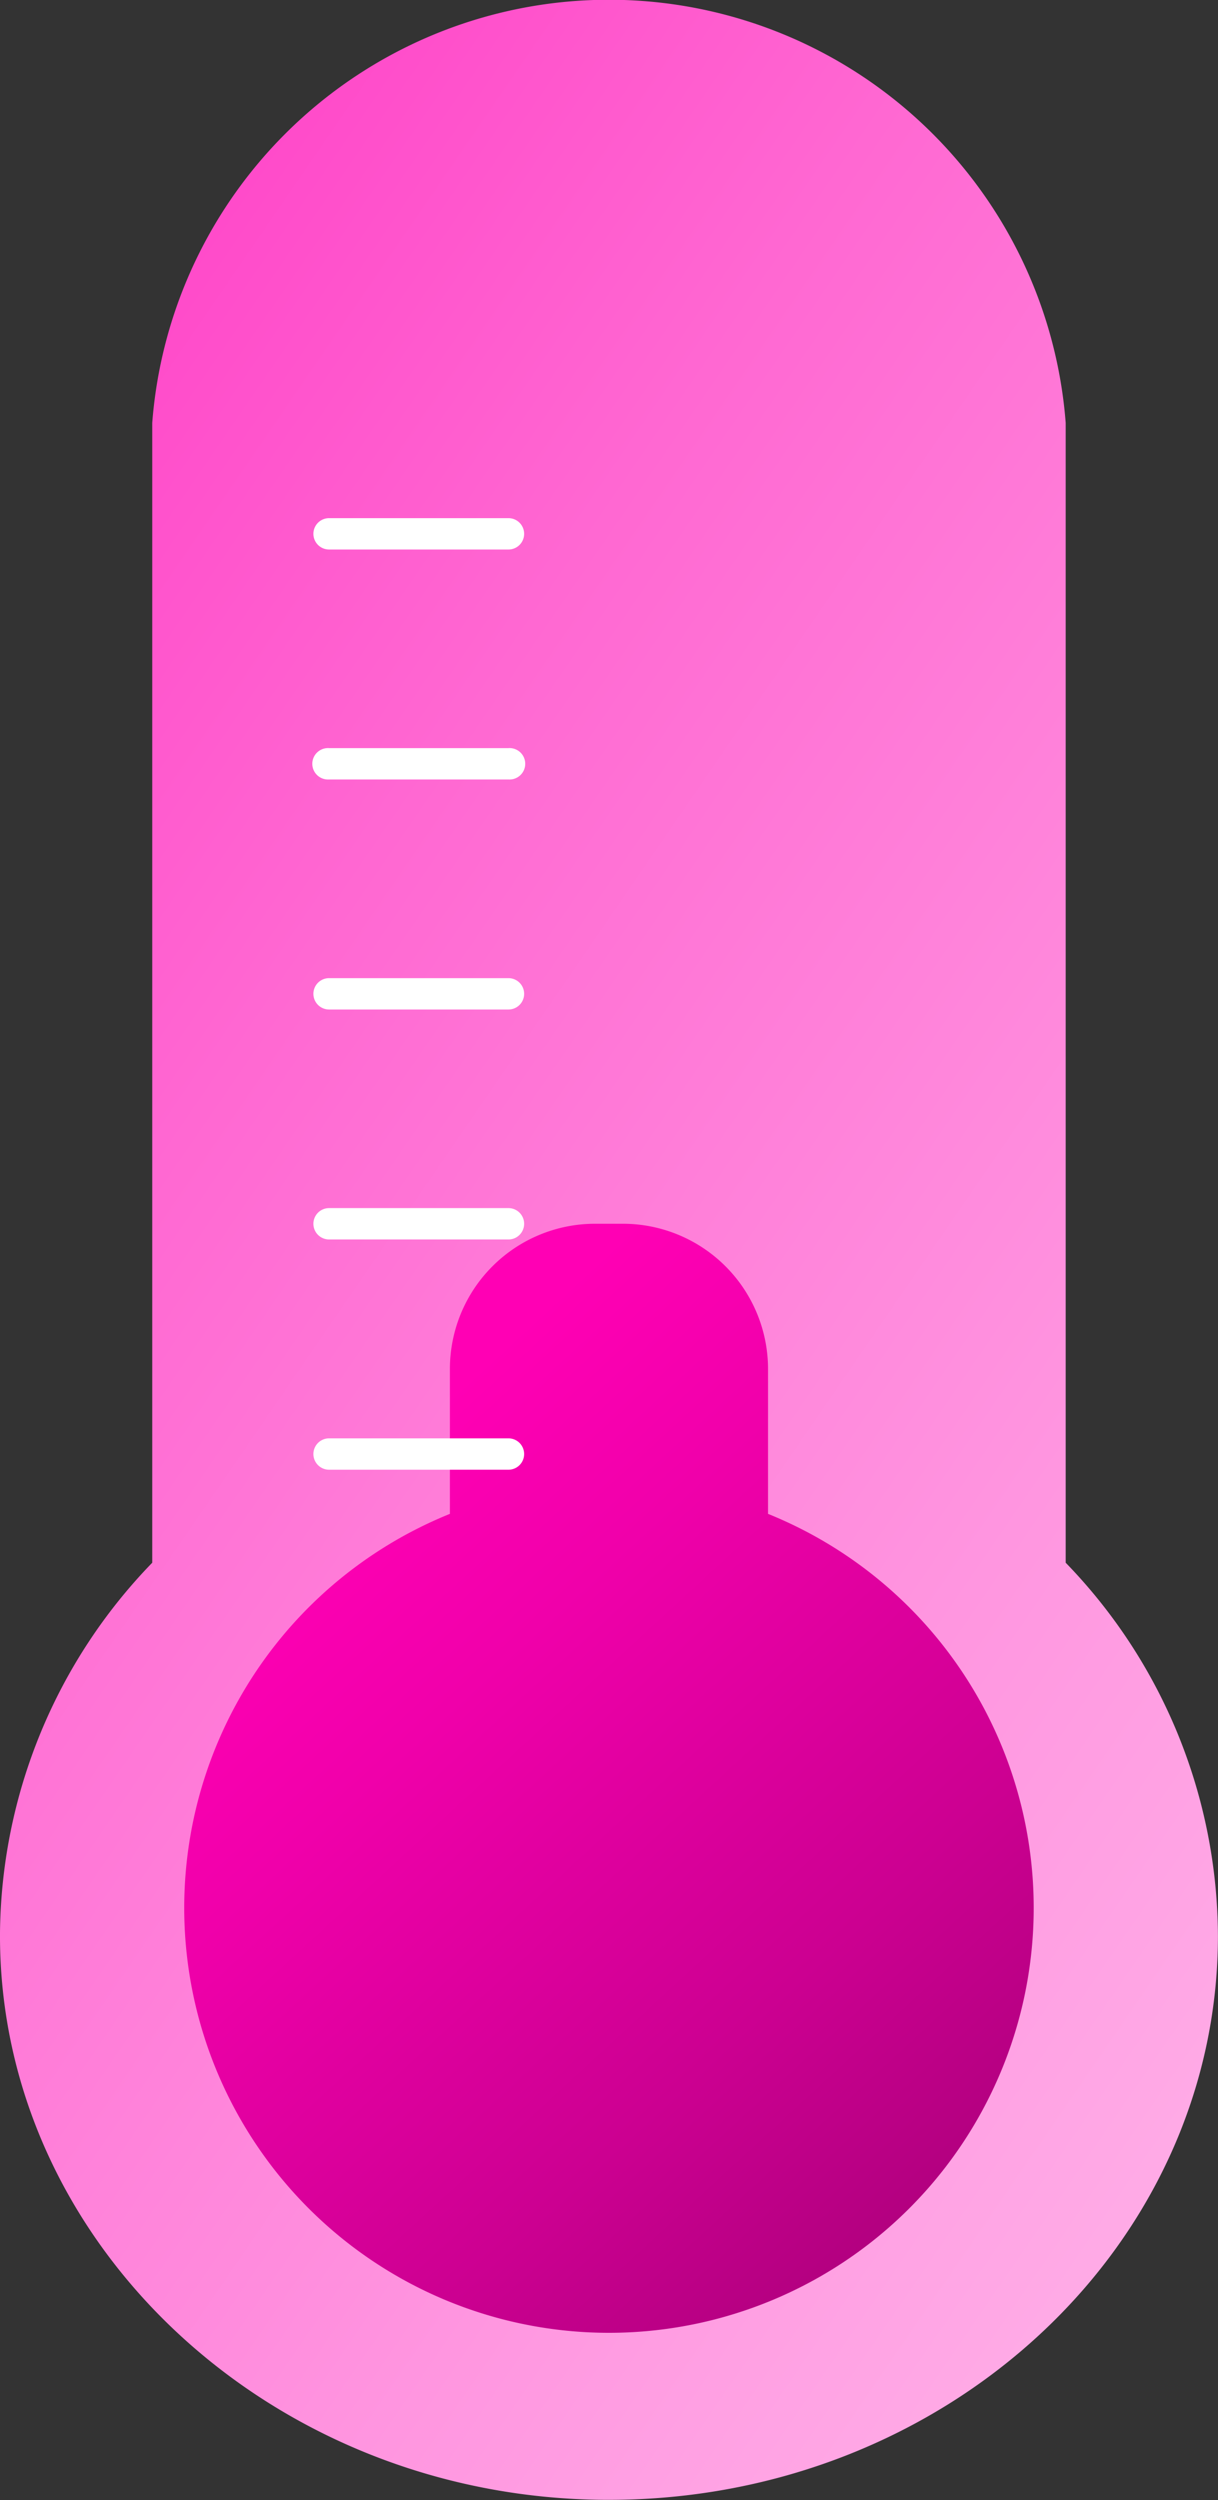 <svg id="Group_3913" data-name="Group 3913" xmlns="http://www.w3.org/2000/svg" xmlns:xlink="http://www.w3.org/1999/xlink" width="17.137" height="35.159" viewBox="0 0 17.137 35.159">
  <rect x="0" y="0" width="17.137" height="35.159" fill="#333333" stroke="none"/>
  <defs>
    <linearGradient id="linear-gradient" x1="-0.236" y1="-0.448" x2="2.136" y2="2.809" gradientUnits="objectBoundingBox">
      <stop offset="0" stop-color="#ff00b4"/>
      <stop offset="0.109" stop-color="#ff33c3"/>
      <stop offset="0.238" stop-color="#ff68d2"/>
      <stop offset="0.369" stop-color="#ff96e0"/>
      <stop offset="0.499" stop-color="#ffbceb"/>
      <stop offset="0.628" stop-color="#ffd9f3"/>
      <stop offset="0.755" stop-color="#ffeefa"/>
      <stop offset="0.879" stop-color="#fffafd"/>
      <stop offset="0.999" stop-color="#fff"/>
    </linearGradient>
    <linearGradient id="linear-gradient-2" x1="-0.259" y1="-0.463" x2="1.007" y2="1.339" gradientUnits="objectBoundingBox">
      <stop offset="0.376" stop-color="#ff00b4"/>
      <stop offset="0.482" stop-color="#f000aa"/>
      <stop offset="0.682" stop-color="#cc0091"/>
      <stop offset="0.954" stop-color="#900068"/>
      <stop offset="1" stop-color="#860061"/>
    </linearGradient>
  </defs>
  <path id="Path_5012" data-name="Path 5012" d="M235.671,690.6c0,4.382-3.836,7.933-8.568,7.933h-.061c-4.706-.03-8.532-3.617-8.507-7.974a7.576,7.576,0,0,1,2.142-5.205v-16.03a6.445,6.445,0,0,1,12.852,0v16.03A7.577,7.577,0,0,1,235.671,690.6Z" transform="translate(-218.535 -663.377)" fill="url(#linear-gradient)"/>
  <path id="Path_5013" data-name="Path 5013" d="M231.412,698.414v-2.037a2.043,2.043,0,0,0-2.042-2.043h-.391a2.043,2.043,0,0,0-2.043,2.043v2.037a5.976,5.976,0,1,0,4.476,0Z" transform="translate(-220.606 -677.124)" fill="url(#linear-gradient-2)"/>
  <g id="Group_3918" data-name="Group 3918" transform="translate(4.409 7.287)">
    <g id="Group_3913-2" data-name="Group 3913" transform="translate(0 0)">
      <path id="Path_5014" data-name="Path 5014" d="M229.211,676.925h-2.524a.22.22,0,1,1,0-.441h2.524a.22.22,0,1,1,0,.441Z" transform="translate(-226.466 -676.484)" fill="#fff"/>
    </g>
    <g id="Group_3914" data-name="Group 3914" transform="translate(0 3.234)">
      <path id="Path_5015" data-name="Path 5015" d="M229.211,682.743h-2.524a.221.221,0,1,1,0-.441h2.524a.221.221,0,1,1,0,.441Z" transform="translate(-226.466 -682.302)" fill="#fff"/>
    </g>
    <g id="Group_3915" data-name="Group 3915" transform="translate(0 6.469)">
      <path id="Path_5016" data-name="Path 5016" d="M229.211,688.561h-2.524a.22.22,0,1,1,0-.441h2.524a.22.22,0,1,1,0,.441Z" transform="translate(-226.466 -688.12)" fill="#fff"/>
    </g>
    <g id="Group_3916" data-name="Group 3916" transform="translate(0 9.703)">
      <path id="Path_5017" data-name="Path 5017" d="M229.211,694.379h-2.524a.22.22,0,1,1,0-.441h2.524a.22.22,0,1,1,0,.441Z" transform="translate(-226.466 -693.938)" fill="#fff"/>
    </g>
    <g id="Group_3917" data-name="Group 3917" transform="translate(0 12.938)">
      <path id="Path_5018" data-name="Path 5018" d="M229.211,700.2h-2.524a.22.22,0,1,1,0-.441h2.524a.22.22,0,1,1,0,.441Z" transform="translate(-226.466 -699.756)" fill="#fff"/>
    </g>
  </g>
</svg>
